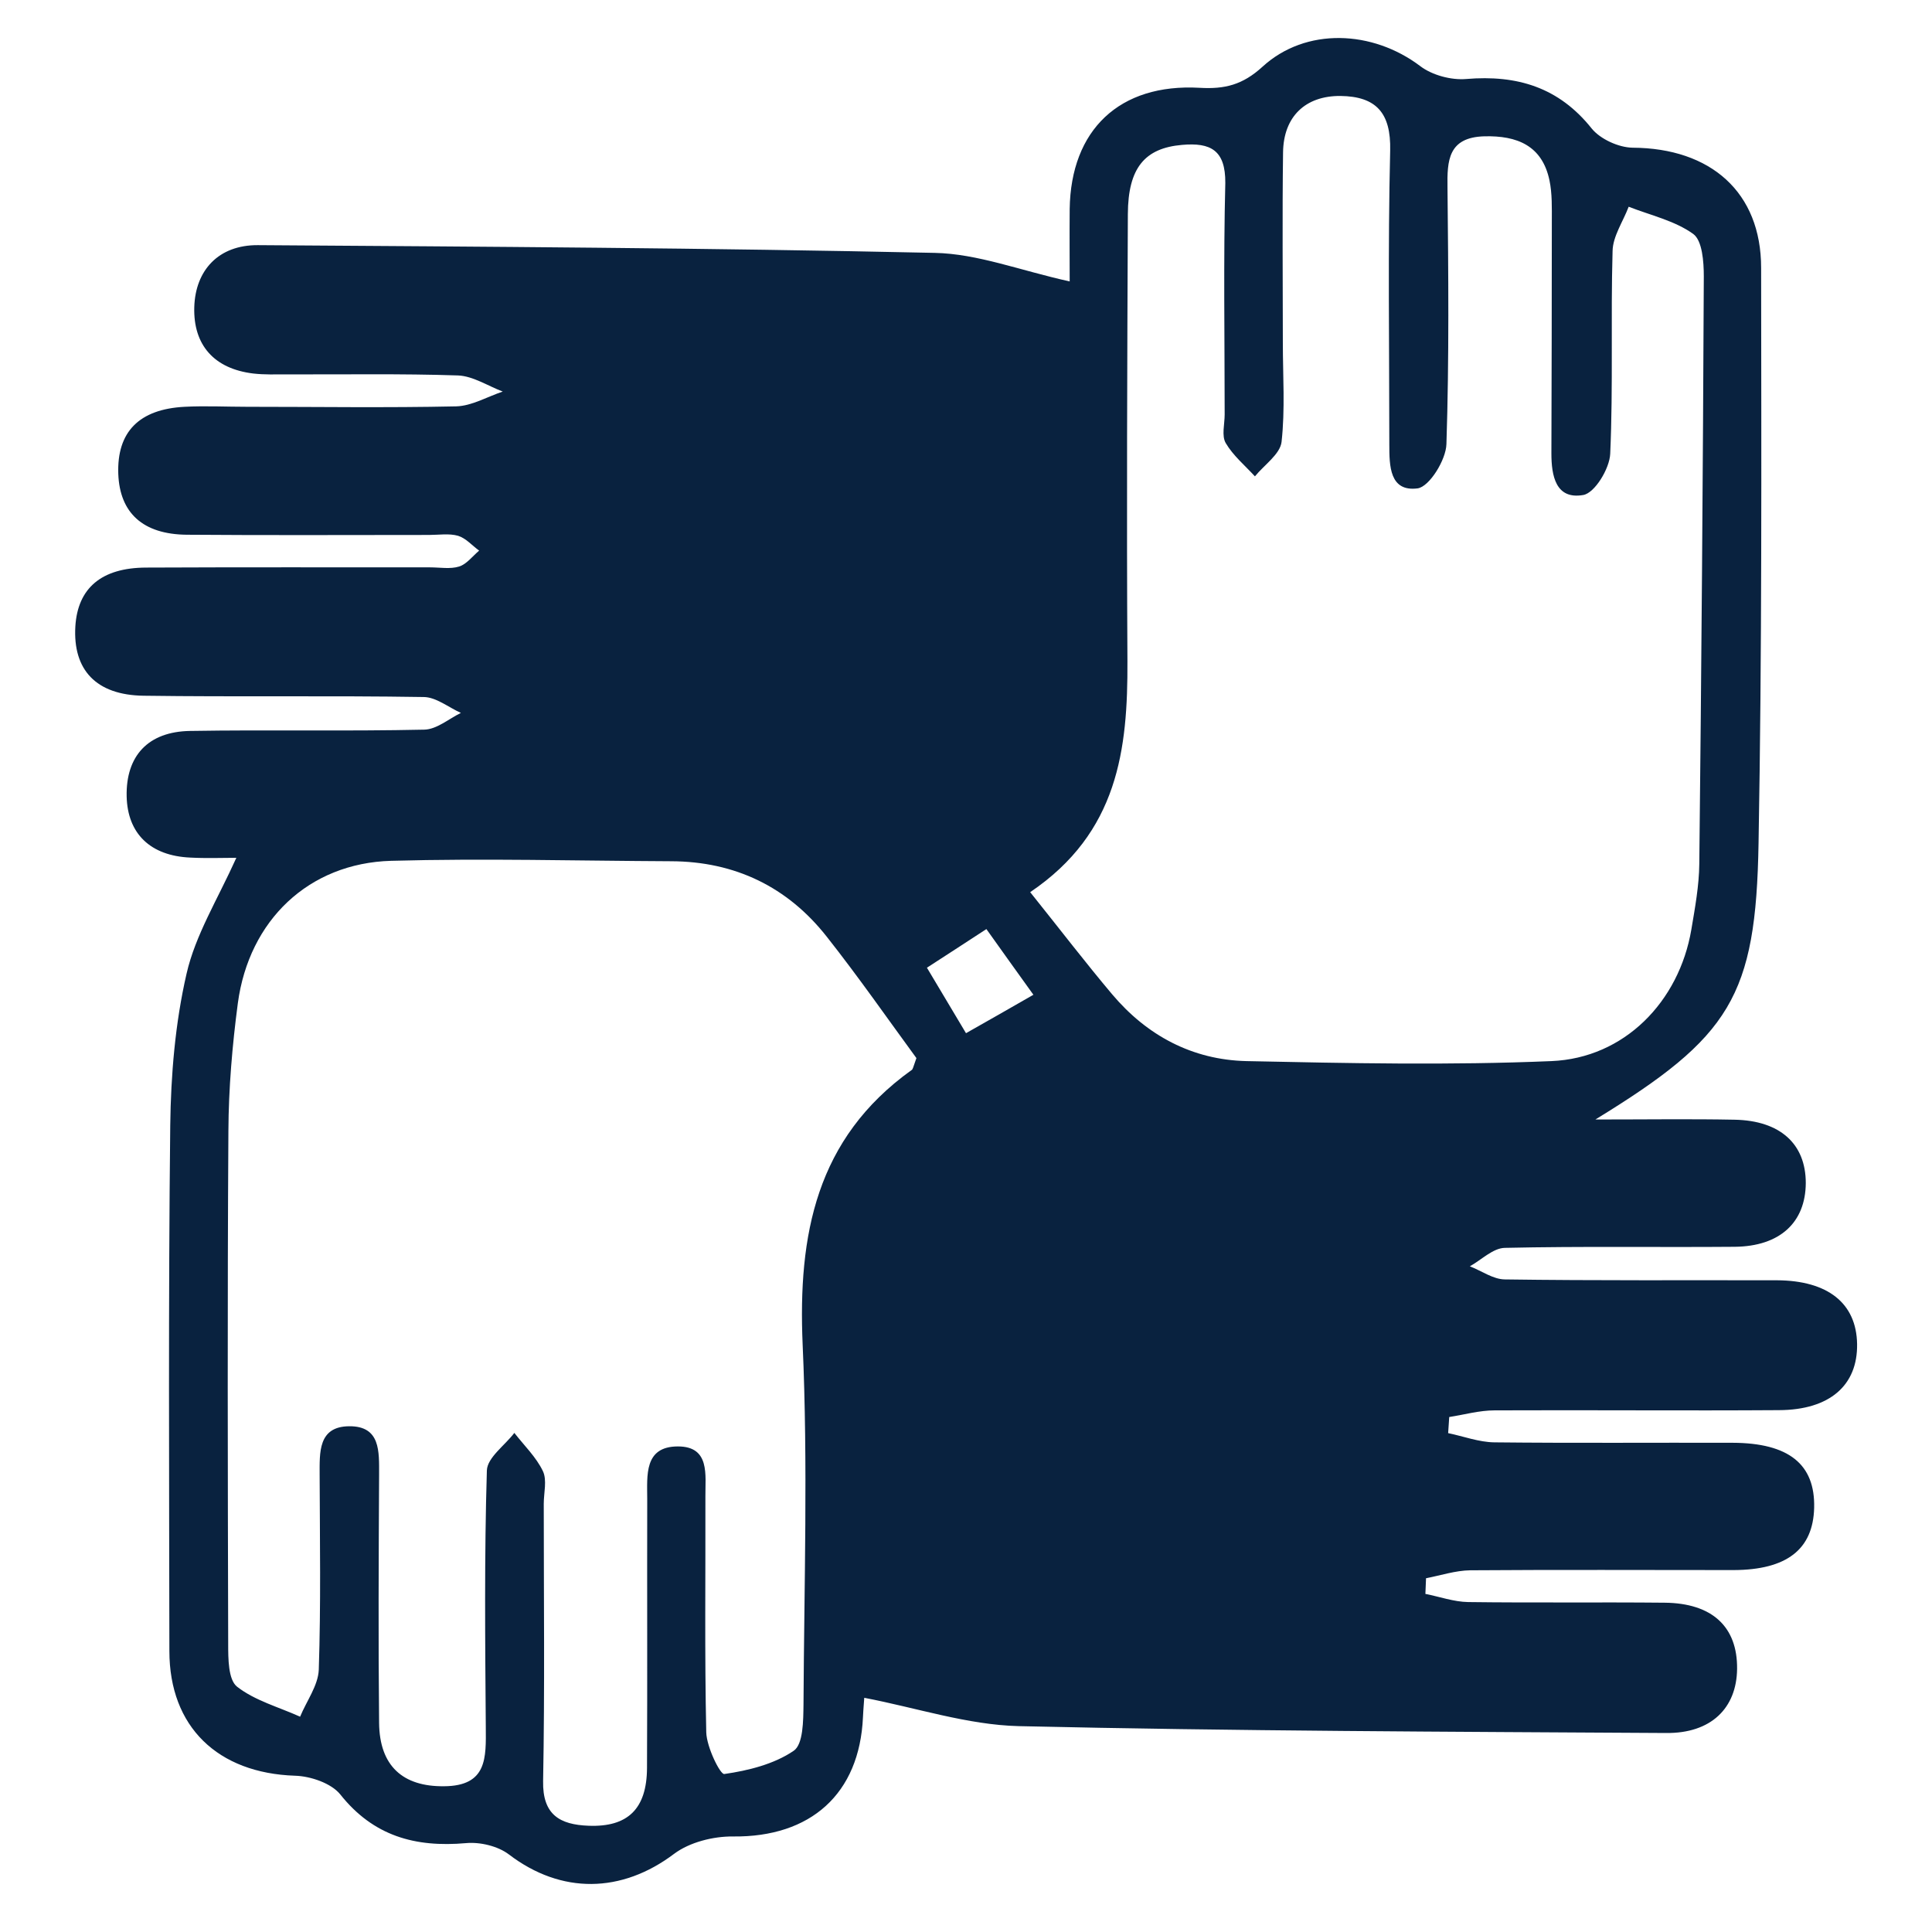 <?xml version="1.0" encoding="UTF-8"?>
<!-- Generator: Adobe Illustrator 27.1.1, SVG Export Plug-In . SVG Version: 6.00 Build 0)  -->
<svg xmlns="http://www.w3.org/2000/svg" xmlns:xlink="http://www.w3.org/1999/xlink" version="1.1" id="Layer_1" x="0px" y="0px" viewBox="0 0 90 90" style="enable-background:new 0 0 90 90;" xml:space="preserve">
<style type="text/css">
	.st0{fill:#09223F;}
</style>
<path class="st0" d="M11.01,39.96c-0.62,0-1.39,0.03-2.14-0.01C7,39.87,5.94,38.83,5.9,37.1c-0.04-1.88,0.99-3.02,2.96-3.05  c3.63-0.06,7.27,0.02,10.9-0.06c0.58-0.01,1.14-0.5,1.71-0.78c-0.58-0.26-1.16-0.74-1.74-0.74c-4.35-0.07-8.7,0-13.04-0.06  c-2.22-0.03-3.3-1.21-3.18-3.23c0.11-1.78,1.21-2.73,3.29-2.74c4.41-0.02,8.83-0.01,13.24-0.01c0.45,0,0.94,0.09,1.35-0.04  c0.35-0.11,0.62-0.48,0.93-0.74c-0.33-0.24-0.62-0.58-0.98-0.69c-0.42-0.12-0.9-0.04-1.35-0.04c-3.76,0-7.53,0.02-11.29-0.01  c-2.05-0.02-3.12-1.02-3.19-2.83c-0.07-1.95,0.96-3.02,3.09-3.13c0.97-0.05,1.95,0,2.92,0c3.25,0,6.49,0.05,9.73-0.02  c0.73-0.02,1.45-0.45,2.17-0.69c-0.69-0.26-1.38-0.72-2.08-0.75c-2.66-0.09-5.32-0.04-7.98-0.05c-0.52,0-1.04,0.02-1.56-0.04  C9.97,17.18,9,16.07,9.05,14.31c0.05-1.72,1.13-2.9,2.96-2.89c10.51,0.07,21.02,0.13,31.53,0.36c2,0.04,3.98,0.82,6.29,1.33  c0-0.92-0.01-2.14,0-3.37c0.05-3.69,2.32-5.86,6.05-5.65c1.18,0.07,2.01-0.14,2.93-0.98c2.02-1.85,5.13-1.71,7.35-0.03  c0.55,0.42,1.44,0.66,2.14,0.6c2.38-0.2,4.32,0.39,5.85,2.31c0.4,0.49,1.25,0.88,1.9,0.89c3.64,0.02,5.99,2.07,5.99,5.6  c0.01,8.93,0.04,17.86-0.12,26.79c-0.12,7.16-1.31,9.03-7.6,12.88c2.42,0,4.45-0.03,6.48,0.01c2.13,0.04,3.32,1.13,3.32,2.95  c-0.01,1.84-1.21,2.95-3.31,2.97c-3.57,0.03-7.14-0.03-10.71,0.05c-0.55,0.01-1.09,0.56-1.63,0.86c0.55,0.21,1.09,0.61,1.64,0.61  c4.22,0.06,8.44,0.03,12.66,0.04c2.38,0.01,3.71,1.07,3.74,2.97c0.03,1.92-1.27,3.07-3.64,3.08c-4.41,0.03-8.83-0.01-13.24,0.01  c-0.71,0-1.42,0.2-2.12,0.31c-0.02,0.25-0.03,0.5-0.05,0.75c0.72,0.15,1.43,0.42,2.15,0.43c3.7,0.04,7.4,0.01,11.1,0.02  c2.62,0.01,3.85,1,3.8,3.03c-0.05,1.94-1.28,2.89-3.75,2.9c-4.09,0-8.18-0.02-12.27,0.01c-0.69,0.01-1.38,0.24-2.06,0.37  c-0.01,0.24-0.02,0.48-0.03,0.73c0.66,0.13,1.33,0.37,1.99,0.38c3.05,0.04,6.1,0,9.15,0.03c2.22,0.02,3.4,1.12,3.38,3.08  c-0.02,1.84-1.22,3.01-3.3,2.99c-10.06-0.06-20.12-0.09-30.17-0.32c-2.38-0.06-4.74-0.85-7.19-1.32c0,0.05-0.04,0.47-0.06,0.9  c-0.16,3.58-2.44,5.6-6.05,5.56c-0.93-0.01-2.03,0.27-2.75,0.81c-2.44,1.84-5.25,1.89-7.69,0.03c-0.51-0.39-1.34-0.59-2-0.53  c-2.37,0.21-4.32-0.33-5.86-2.27c-0.42-0.52-1.38-0.85-2.11-0.87c-3.59-0.12-5.85-2.27-5.85-5.81c-0.01-8.16-0.05-16.32,0.04-24.48  c0.03-2.36,0.23-4.77,0.76-7.07C9.1,43.56,10.14,41.89,11.01,39.96z M42.69,49.29c-1.29-1.76-2.68-3.76-4.18-5.66  c-1.82-2.31-4.26-3.5-7.25-3.51c-4.35-0.02-8.7-0.14-13.04-0.02c-3.84,0.11-6.62,2.77-7.14,6.63c-0.26,1.97-0.43,3.97-0.44,5.95  c-0.05,7.97-0.03,15.94-0.01,23.9c0,0.68,0,1.66,0.41,1.99c0.83,0.65,1.94,0.95,2.94,1.4c0.3-0.73,0.84-1.45,0.87-2.19  c0.1-3.02,0.05-6.04,0.04-9.06c0-1.05-0.08-2.27,1.38-2.28c1.46-0.01,1.39,1.18,1.39,2.25c-0.02,3.86-0.04,7.71,0,11.57  c0.02,2.01,1.11,2.97,3.02,2.95c2.03-0.01,1.96-1.34,1.95-2.76c-0.03-3.98-0.07-7.97,0.05-11.95c0.02-0.6,0.84-1.17,1.28-1.75  c0.46,0.59,1.02,1.13,1.33,1.78c0.2,0.42,0.04,1.01,0.04,1.52c0,4.31,0.05,8.61-0.03,12.92c-0.03,1.57,0.78,2.03,2.12,2.08  c1.82,0.07,2.71-0.78,2.72-2.69c0.02-4.18,0-8.35,0.01-12.53c0-1.09-0.16-2.45,1.43-2.45c1.51,0,1.27,1.34,1.28,2.33  c0.01,3.66-0.04,7.33,0.04,10.99c0.02,0.69,0.65,1.97,0.84,1.94c1.12-0.16,2.32-0.46,3.23-1.08c0.45-0.3,0.45-1.41,0.46-2.16  c0.03-5.59,0.21-11.19-0.04-16.77c-0.22-5.1,0.62-9.59,5.07-12.78C42.52,49.83,42.53,49.74,42.69,49.29z M47.99,41.56  c1.41,1.76,2.58,3.29,3.82,4.76c1.62,1.92,3.73,3.05,6.25,3.11c4.73,0.1,9.48,0.2,14.21,0c3.4-0.14,5.95-2.77,6.52-6.13  c0.17-1.01,0.36-2.04,0.37-3.06c0.1-9.12,0.17-18.24,0.21-27.37c0-0.68-0.07-1.66-0.49-1.97c-0.86-0.62-1.99-0.87-3.01-1.27  c-0.26,0.69-0.74,1.38-0.75,2.07c-0.09,3.15,0.03,6.3-0.11,9.44c-0.03,0.69-0.72,1.83-1.26,1.92c-1.28,0.22-1.48-0.9-1.48-1.94  c0.01-3.6,0.02-7.2,0.02-10.8c0-0.64,0.02-1.3-0.11-1.92c-0.34-1.62-1.51-2.09-3.04-2.05c-1.68,0.05-1.73,1.13-1.71,2.39  c0.04,3.98,0.08,7.97-0.05,11.95c-0.02,0.73-0.79,1.98-1.34,2.06c-1.31,0.17-1.32-1.05-1.32-2.05c0-4.56-0.07-9.13,0.04-13.69  c0.04-1.75-0.65-2.52-2.32-2.54c-1.63-0.01-2.65,0.96-2.67,2.63c-0.04,2.96-0.01,5.91-0.01,8.87c0,1.54,0.11,3.1-0.06,4.62  c-0.07,0.57-0.81,1.07-1.24,1.6c-0.47-0.51-1.02-0.97-1.36-1.55c-0.2-0.34-0.05-0.88-0.05-1.33c0-3.6-0.06-7.2,0.03-10.79  C57.09,7,56.4,6.63,55.06,6.75c-1.73,0.15-2.51,1.07-2.52,3.22c-0.03,6.94-0.06,13.88-0.02,20.82  C52.54,34.91,52.09,38.79,47.99,41.56z M48.14,46.34c-0.79-1.1-1.48-2.06-2.19-3.06c-1.03,0.67-1.87,1.22-2.77,1.8  c0.64,1.07,1.19,2,1.82,3.05C46.08,47.52,47.06,46.96,48.14,46.34z"></path>
</svg>
